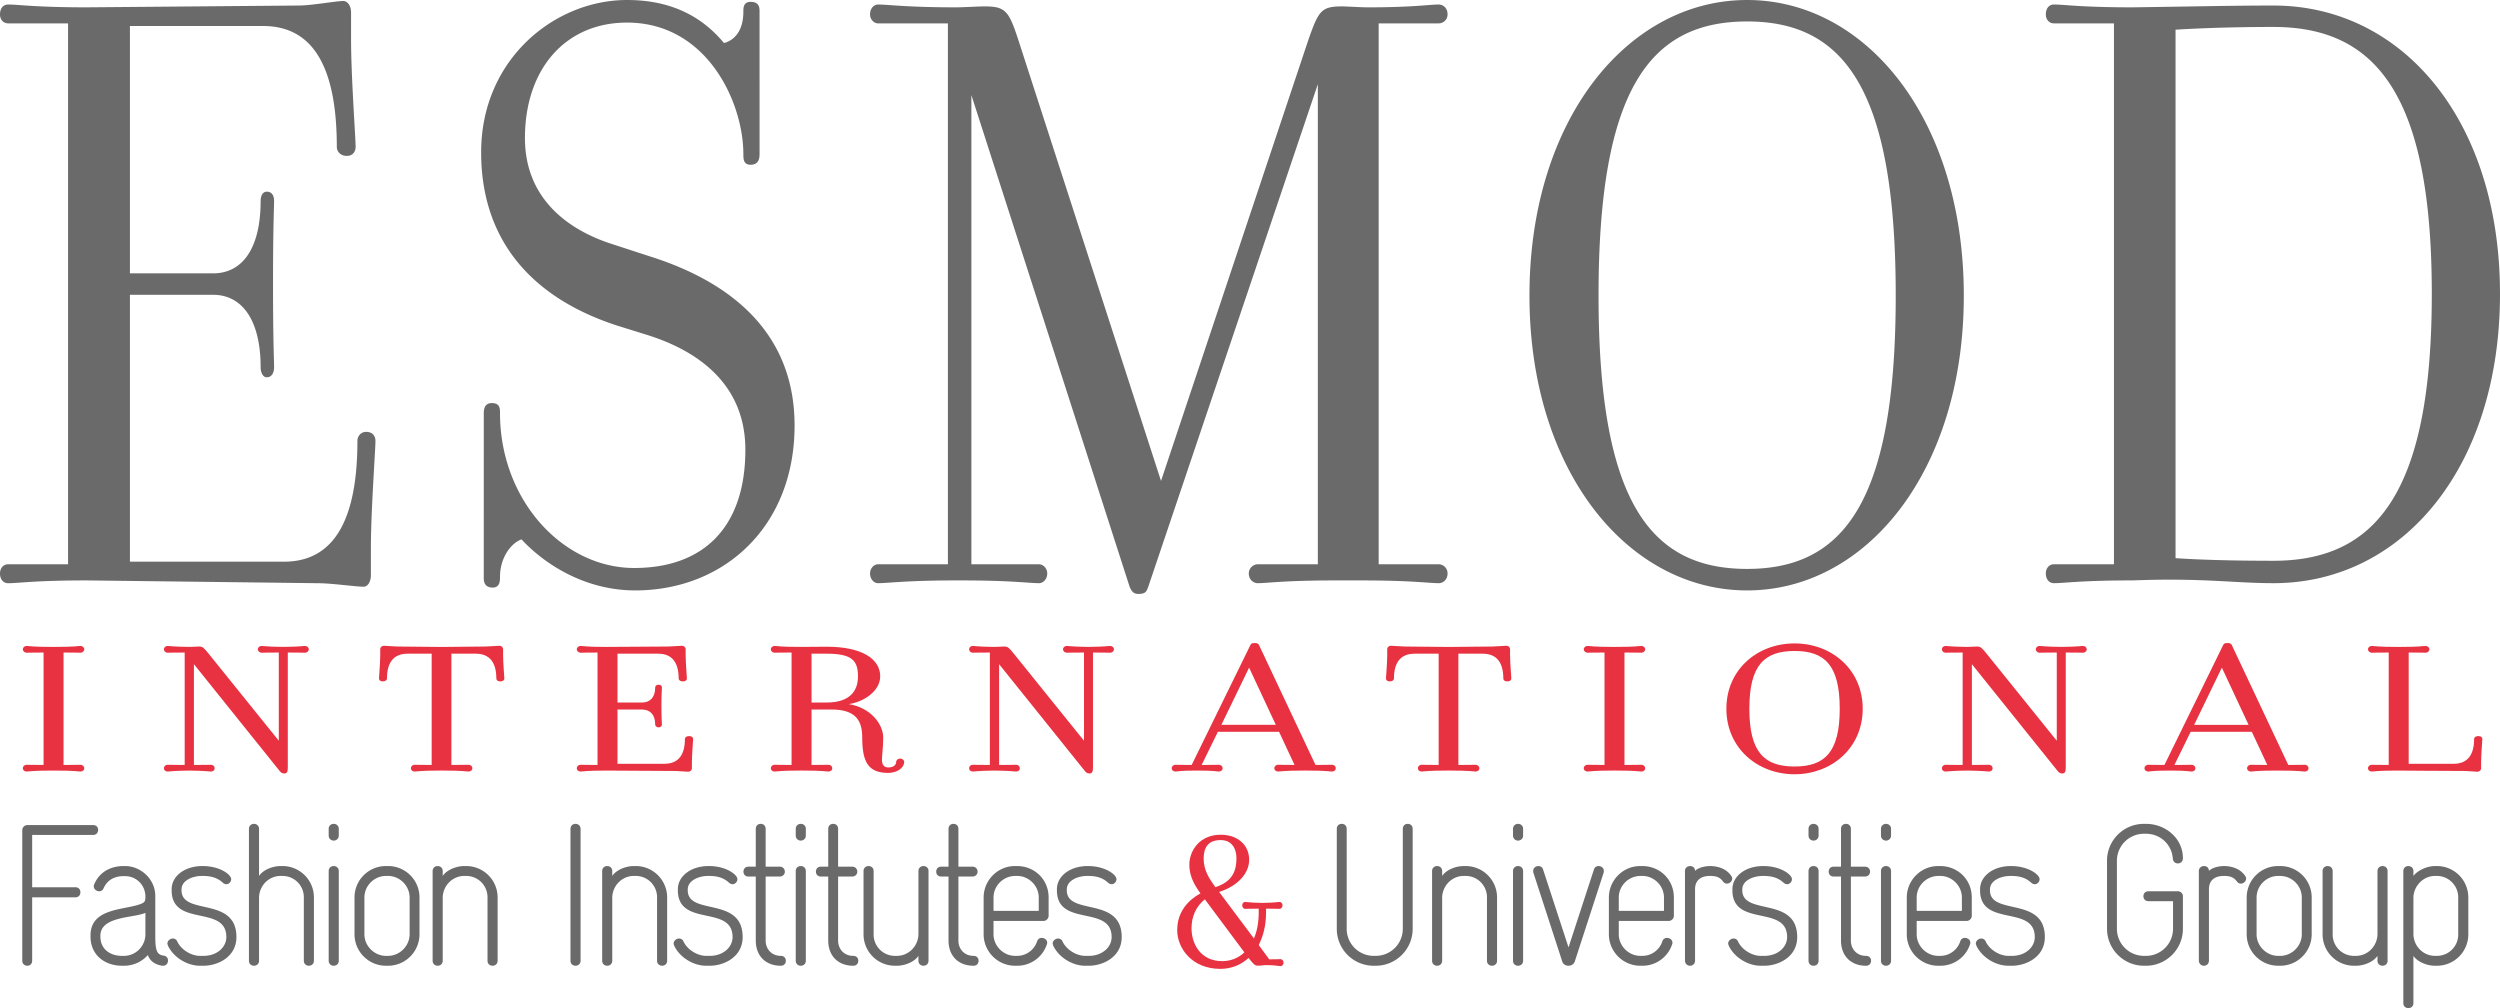 <svg xmlns="http://www.w3.org/2000/svg" viewBox="0 0 595.161 240"><path d="M88.298 136.902v-6.585c0-8.522 1.084-23.255 1.084-25.374 0-1.111-.667-2.128-2.201-2.128-1.267 0-2.093 1.017-2.093 2.128 0 17.683-4.907 28.775-17.486 28.775H30.929V70.186h19.83c6.83 0 11.288 5.945 11.288 17.251 0 1.069.443 2.376 1.474 2.376 1.307 0 1.73-1.307 1.73-2.376 0-1.92-.252-5.946-.252-19.83 0-14.066.252-17.918.252-19.793 0-1.095-.423-2.185-1.73-2.185-1.031 0-1.474 1.09-1.474 2.185 0 11.508-4.458 17.261-11.289 17.261H30.93V6.193h31.719c12.637 0 17.533 11.087 17.533 28.78 0 1.085.845 2.14 2.386 2.14 1.457 0 2.092-1.055 2.092-2.14 0-2.106-1.084-16.824-1.084-25.542V3c0-1.682-.86-2.76-1.863-2.76-1.77 0-7.505 1.078-10.692 1.078l-50.343.428c-12.352 0-16.19-.672-18.728-.672C.826 1.075 0 1.904 0 3.435c0 1.278.826 2.13 1.949 2.13h14.255v128.77H1.949c-1.123 0-1.949.882-1.949 2.193 0 1.444.826 2.314 1.949 2.314 2.537 0 6.376-.665 18.728-.665l55.03.665c3.206 0 8.952.832 10.881.832.865 0 1.71-1.037 1.71-2.772zm66.314-75.9l-9.168-2.989c-9.788-3.191-20.472-10.436-20.472-25.146 0-16.443 9.639-27.49 24.297-27.49 19.017 0 27.699 18.951 27.699 31.329 0 1.072 0 2.516 1.71 2.516 1.77 0 2.146-1.238 2.146-2.516V2.8c0-.896 0-2.359-2.146-2.359-1.71 0-1.71 1.463-1.71 2.359 0 4.444-2.076 6.795-4.613 7.44C167.389 4.259 160.209 0 149.269 0c-17.233 0-34.726 14.1-34.726 36.274 0 19.635 10.662 34.106 32.203 41.182l7.417 2.309c11.52 3.627 23.28 11.353 23.28 27.297 0 18.756-10.239 28.155-26.463 28.155-17.042 0-31.946-16.216-31.946-36.879 0-1.06 0-2.376-1.955-2.376-1.478 0-1.908 1.066-1.908 2.376l-.006 39.204c0 .635 0 2.337 2.14 2.337 1.73 0 1.73-1.702 1.73-2.53 0-4.719 2.721-8.103 5.113-8.942 5.509 5.928 15.127 12.15 27.057 12.15 21.31 0 37.956-15.344 37.956-39.248 0-22.396-15.542-34.331-34.549-40.307zm386.608 77.833c30.874 0 53.94-27.705 53.94-68.873 0-41.143-23.066-68.643-53.94-68.643-9.606 0-17.307.203-33.493.428-12.392 0-16.196-.672-18.772-.672-1.072 0-1.915.829-1.915 2.36 0 1.278.843 2.13 1.915 2.13h14.301v128.77h-14.301c-1.072 0-1.915.882-1.915 2.193 0 1.444.843 2.307 1.915 2.307 2.576 0 6.38-.658 18.772-.658 16.627-.635 24.071.658 33.493.658zM517.92 7.072s9.21-.656 23.3-.656c24.335 0 37.705 16.013 37.705 63.546 0 47.502-13.37 63.538-37.705 63.538-15.378 0-23.3-.624-23.3-.624V7.072zM342.513 138.835c1.064 0 2.101-.863 2.101-2.307 0-1.31-1.037-2.193-2.1-2.193h-14.3V5.565h14.3c1.063 0 2.1-.852 2.1-2.13 0-1.531-1.037-2.36-2.1-2.36-2.344 0-6.02.672-16.799.672-1.77 0-5.198-.225-6.222-.225-4.941 0-5.56 1.057-7.913 7.663l-35.182 105.307L242.323 9.185c-2.178-6.606-3.012-7.663-7.946-7.663-1.289 0-5.304.225-6.593.225-12.12 0-16.203-.672-18.792-.672-.846 0-1.863.829-1.863 2.36 0 1.278 1.017 2.13 1.863 2.13h16.67v128.77h-16.67c-.846 0-1.863.882-1.863 2.193 0 1.444 1.017 2.307 1.863 2.307 2.589 0 6.671-.658 18.792-.658h.853c12.379 0 16.177.658 18.733.658.9 0 1.942-.863 1.942-2.307 0-1.31-1.041-2.193-1.942-2.193h-16.118V22.634l37.666 117.04c.471 1.075.898 1.72 2.115 1.72 1.744 0 1.922-.645 2.332-1.72L313.731 20.04v114.296h-14.306c-1.047 0-2.13.882-2.13 2.193 0 1.444 1.083 2.307 2.13 2.307 2.31 0 6.208-.658 18.56-.658h5.958c12.162 0 16.226.658 18.57.658zm73.41 1.723c28.364 0 51.59-28.378 51.59-70.178 0-41.996-23.226-70.38-51.59-70.38-28.353 0-51.814 28.384-51.814 70.38 0 41.8 23.461 70.178 51.814 70.178zm0-135.45c23.04 0 35.38 16.026 35.38 65.272 0 49.016-12.34 65.058-35.38 65.058-23.069 0-35.367-16.042-35.367-65.058 0-49.246 12.298-65.271 35.367-65.271zM17.941 211.219H7.658v-12.444h14.51c.816 0 1.2-.626 1.2-1.201 0-.576-.384-1.155-1.2-1.155H6.504c-.673 0-1.202.579-1.202 1.201v31.087c0 .82.626 1.202 1.202 1.202.578 0 1.154-.382 1.154-1.202v-15.085h10.283c.817 0 1.201-.575 1.201-1.201 0-.626-.384-1.201-1.201-1.201zm21.045 16.287c-1.49-.238-2.018-.863-2.018-4.561v-9.66c0-3.94-3.41-7.111-7.208-7.111h-.335c-2.546 0-5.527 1.01-6.967 4.276-.097.194-.143.338-.143.529 0 .722.672 1.201 1.295 1.201.435 0 .816-.19 1.057-.723.96-2.158 2.834-2.88 4.758-2.88h.335c2.69 0 4.855 2.114 4.855 4.901 0 1.105-.143 1.392-1.395 1.827-4.082 1.392-11.675.958-11.675 7.396v.244c0 4.517 3.507 6.964 7.496 6.964h.478c2.259 0 4.277-.958 5.672-2.547.479 1.302 1.49 2.215 3.41 2.547h.24c.674 0 1.155-.526 1.155-1.245 0-.626-.384-1.058-1.01-1.158zm-4.37-5.093c0 2.79-2.26 5.143-5.097 5.143h-.478c-2.979 0-5.143-1.73-5.143-4.564v-.241c0-4.661 7.93-4.18 10.717-5.431v5.093zm8.6-10.474v-.19c0-2.26 2.834-3.22 4.805-3.22h.24c2.112 0 3.554.482 4.806 1.633.288.238.575.338.816.338.623 0 1.152-.579 1.152-1.201 0-1.108-2.738-3.125-6.773-3.125h-.097c-4.133 0-7.305 2.355-7.305 5.527v.238c0 8.891 13.023 3.366 13.023 11.15 0 2.352-2.165 4.467-5.43 4.467h-.864c-2.021 0-4.424-1.395-5.384-3.41a1.12 1.12 0 0 0-1.057-.722c-.623 0-1.296.528-1.296 1.2 0 .145.094.336.144.53 1.392 2.884 4.662 4.755 7.593 4.755h.863c3.363 0 7.834-2.065 7.834-6.82 0-9.805-13.07-5-13.07-11.15zm24.023-5.765h-.432c-1.971 0-4.227.96-5.14 2.355v-11.196c0-.817-.626-1.202-1.202-1.202-.578 0-1.2.385-1.2 1.202v31.374c0 .82.622 1.202 1.2 1.202.576 0 1.202-.382 1.202-1.202v-14.94c0-2.835 2.259-5.238 5.14-5.238h.432a5.064 5.064 0 0 1 5.093 5.093v15.085c0 .82.625 1.202 1.2 1.202.58 0 1.202-.382 1.202-1.202v-15.038a7.475 7.475 0 0 0-7.495-7.495zm12.21 0c-.58 0-1.202.384-1.202 1.2v21.333c0 .82.623 1.202 1.202 1.202.575 0 1.201-.382 1.201-1.202v-21.332c0-.817-.626-1.201-1.201-1.201zm0-10.043c-.58 0-1.202.385-1.202 1.202v1.586c0 .77.623 1.201 1.202 1.201.575 0 1.201-.432 1.201-1.201v-1.586c0-.817-.626-1.202-1.201-1.202zm12.923 10.043h-.482a7.475 7.475 0 0 0-7.495 7.495v8.744c0 4.136 3.363 7.496 7.495 7.496h.482c4.133 0 7.496-3.36 7.496-7.496v-8.744a7.475 7.475 0 0 0-7.496-7.495zm5.14 16.24c0 2.79-2.356 5.142-5.14 5.142h-.482c-2.787 0-5.14-2.352-5.14-5.143v-8.744c0-2.834 2.353-5.14 5.14-5.14h.482c2.784 0 5.14 2.306 5.14 5.14v8.744zm13.455-16.24h-.431c-1.971 0-4.23.96-5.143 2.355v-1.154c0-.817-.623-1.201-1.202-1.201-.575 0-1.201.384-1.201 1.2v21.333c0 .82.626 1.202 1.201 1.202.579 0 1.202-.382 1.202-1.202v-14.94c0-2.835 2.258-5.238 5.143-5.238h.431a5.066 5.066 0 0 1 5.093 5.093v15.085c0 .82.626 1.202 1.202 1.202.575 0 1.201-.382 1.201-1.202v-15.038a7.475 7.475 0 0 0-7.496-7.495zm26.044-10.043c-.575 0-1.2.385-1.2 1.202v31.374c0 .82.625 1.202 1.2 1.202.576 0 1.202-.382 1.202-1.202v-31.374c0-.817-.626-1.202-1.202-1.202zm14.32 10.043h-.433c-1.97 0-4.23.96-5.143 2.355v-1.154c0-.817-.622-1.201-1.201-1.201-.576 0-1.201.384-1.201 1.2v21.333c0 .82.625 1.202 1.201 1.202.579 0 1.201-.382 1.201-1.202v-14.94c0-2.835 2.259-5.238 5.143-5.238h.432a5.066 5.066 0 0 1 5.093 5.093v15.085c0 .82.626 1.202 1.201 1.202s1.202-.382 1.202-1.202v-15.038a7.475 7.475 0 0 0-7.496-7.495zm12.397 5.765v-.19c0-2.26 2.834-3.22 4.805-3.22h.241c2.112 0 3.554.482 4.805 1.633.288.238.576.338.817.338.622 0 1.151-.579 1.151-1.201 0-1.108-2.737-3.125-6.773-3.125h-.097c-4.132 0-7.305 2.355-7.305 5.527v.238c0 8.891 13.024 3.366 13.024 11.15 0 2.352-2.165 4.467-5.431 4.467h-.863c-2.021 0-4.424-1.395-5.384-3.41a1.12 1.12 0 0 0-1.058-.722c-.622 0-1.295.528-1.295 1.2 0 .145.094.336.144.53 1.392 2.884 4.661 4.755 7.593 4.755h.863c3.363 0 7.834-2.065 7.834-6.82 0-9.805-13.071-5-13.071-11.15zm22.15 15.617c-2.21 0-3.605-1.633-3.605-3.654v-15.229h3.316c.817 0 1.252-.576 1.252-1.154 0-.623-.435-1.202-1.252-1.202h-3.316v-8.984c0-.817-.575-1.202-1.151-1.202-.626 0-1.201.385-1.201 1.202v8.984h-1.73c-.817 0-1.202.58-1.202 1.202 0 .578.385 1.154 1.202 1.154h1.73v15.23c0 3.653 2.352 6.006 5.956 6.006.817 0 1.201-.576 1.201-1.202 0-.575-.384-1.15-1.2-1.15zm4.757-21.382c-.578 0-1.2.384-1.2 1.2v21.333c0 .82.622 1.202 1.2 1.202.576 0 1.202-.382 1.202-1.202v-21.332c0-.817-.626-1.201-1.202-1.201zm0-10.043c-.578 0-1.2.385-1.2 1.202v1.586c0 .77.622 1.201 1.2 1.201.576 0 1.202-.432 1.202-1.201v-1.586c0-.817-.626-1.202-1.202-1.202zm12.492 31.425c-2.208 0-3.604-1.633-3.604-3.654v-15.229h3.316c.817 0 1.252-.576 1.252-1.154 0-.623-.435-1.202-1.252-1.202h-3.316v-8.984c0-.817-.575-1.202-1.151-1.202-.626 0-1.201.385-1.201 1.202v8.984h-1.73c-.817 0-1.202.58-1.202 1.202 0 .578.385 1.154 1.202 1.154h1.73v15.23c0 3.653 2.352 6.006 5.956 6.006.817 0 1.202-.576 1.202-1.202 0-.575-.385-1.15-1.202-1.15zm16.722-21.382c-.576 0-1.202.384-1.202 1.2v14.945c0 2.835-2.258 5.237-5.14 5.237h-.435a5.066 5.066 0 0 1-5.093-5.093v-15.088c0-.817-.622-1.201-1.2-1.201-.577 0-1.202.384-1.202 1.2v15.04a7.473 7.473 0 0 0 7.495 7.495h.435c1.968 0 4.227-.958 5.14-2.353v1.151c0 .82.626 1.202 1.202 1.202.575 0 1.2-.382 1.2-1.202v-21.332c0-.817-.625-1.201-1.2-1.201zm11.916 21.382c-2.209 0-3.604-1.633-3.604-3.654v-15.229h3.316c.816 0 1.251-.576 1.251-1.154 0-.623-.435-1.202-1.251-1.202h-3.316v-8.984c0-.817-.576-1.202-1.152-1.202-.625 0-1.2.385-1.2 1.202v8.984h-1.73c-.817 0-1.202.58-1.202 1.202 0 .578.385 1.154 1.201 1.154h1.73v15.23c0 3.653 2.353 6.006 5.957 6.006.816 0 1.201-.576 1.201-1.202 0-.575-.385-1.15-1.201-1.15zm10.33-21.382h-.479c-4.086 0-7.449 3.363-7.449 7.495v8.744c0 4.136 3.363 7.496 7.496 7.496h.482a7.417 7.417 0 0 0 7.06-5.043c.05-.144.098-.288.098-.432 0-.72-.673-1.154-1.299-1.154-.478 0-.91.24-1.104.816-.673 2.021-2.547 3.46-4.755 3.46h-.482c-2.787 0-5.14-2.352-5.14-5.143v-3.169h11.916c.623 0 1.201-.579 1.201-1.201v-4.374c0-4.323-3.363-7.495-7.545-7.495zm5.19 10.667h-10.762v-3.172c0-2.834 2.353-5.14 5.187-5.14h.482c2.69 0 5.093 2.306 5.093 5.14v3.172zm6.682-4.902v-.19c0-2.26 2.834-3.22 4.805-3.22h.241c2.112 0 3.554.482 4.805 1.633.288.238.576.338.817.338.622 0 1.151-.579 1.151-1.201 0-1.108-2.737-3.125-6.773-3.125h-.097c-4.133 0-7.305 2.355-7.305 5.527v.238c0 8.891 13.024 3.366 13.024 11.15 0 2.352-2.165 4.467-5.431 4.467h-.864c-2.02 0-4.423-1.395-5.384-3.41a1.12 1.12 0 0 0-1.057-.722c-.622 0-1.295.528-1.295 1.2 0 .145.094.336.144.53 1.392 2.884 4.661 4.755 7.592 4.755h.864c3.363 0 7.833-2.065 7.833-6.82 0-9.805-13.07-5-13.07-11.15zm81.142-15.808c-.576 0-1.152.385-1.152 1.202v23.785a6.44 6.44 0 0 1-6.438 6.438h-.482a6.439 6.439 0 0 1-6.438-6.438v-23.785c0-.817-.576-1.202-1.154-1.202-.623 0-1.202.385-1.202 1.202v23.785a8.765 8.765 0 0 0 8.794 8.79h.482c4.852 0 8.79-3.938 8.79-8.79v-23.785c0-.817-.575-1.202-1.2-1.202zm13.793 10.043h-.432c-1.97 0-4.23.96-5.143 2.355v-1.154c0-.817-.623-1.201-1.201-1.201-.576 0-1.202.384-1.202 1.2v21.333c0 .82.626 1.202 1.202 1.202.578 0 1.2-.382 1.2-1.202v-14.94c0-2.835 2.26-5.238 5.144-5.238h.432a5.066 5.066 0 0 1 5.093 5.093v15.085c0 .82.625 1.202 1.201 1.202s1.201-.382 1.201-1.202v-15.038a7.475 7.475 0 0 0-7.495-7.495zm12.495 0c-.58 0-1.202.384-1.202 1.2v21.333c0 .82.623 1.202 1.202 1.202.575 0 1.2-.382 1.2-1.202v-21.332c0-.817-.625-1.201-1.2-1.201zm0-10.043c-.58 0-1.202.385-1.202 1.202v1.586c0 .77.623 1.201 1.202 1.201.575 0 1.2-.432 1.2-1.201v-1.586c0-.817-.625-1.202-1.2-1.202zm19.167 10.043c-.478 0-.913.24-1.104.816l-6.054 18.548-6.056-18.548c-.19-.576-.623-.816-1.104-.816-.623 0-1.249.434-1.249 1.154 0 .144 0 .288.047.432l6.873 21.141c.238.77.96 1.008 1.49 1.008.528 0 1.2-.238 1.489-1.008l6.87-21.141c.05-.144.05-.288.05-.432 0-.72-.626-1.154-1.252-1.154zm10.38 0h-.478c-4.086 0-7.449 3.363-7.449 7.495v8.744c0 4.136 3.363 7.496 7.496 7.496h.481a7.417 7.417 0 0 0 7.061-5.043c.05-.144.097-.288.097-.432 0-.72-.672-1.154-1.298-1.154-.479 0-.91.24-1.104.816-.673 2.021-2.547 3.46-4.756 3.46h-.481c-2.788 0-5.14-2.352-5.14-5.143v-3.169h11.916c.622 0 1.201-.579 1.201-1.201v-4.374c0-4.323-3.363-7.495-7.546-7.495zm5.19 10.667h-10.761v-3.172c0-2.834 2.352-5.14 5.187-5.14h.481c2.69 0 5.093 2.306 5.093 5.14v3.172zm16.24-7.686c0-.244-.094-.482-.288-.723-1.201-1.73-3.316-2.258-4.996-2.258-1.298 0-2.884.434-3.557 1.154 0-.77-.576-1.154-1.151-1.154-.626 0-1.252.384-1.252 1.2v21.29c0 .813.626 1.245 1.202 1.245.625 0 1.201-.432 1.201-1.245V211.7c0-2.308 1.586-3.172 3.557-3.172 1.345 0 2.306.238 3.075 1.295.288.388.626.532.96.532.626 0 1.249-.532 1.249-1.201zm2.406 2.784v-.19c0-2.26 2.834-3.22 4.805-3.22h.24c2.112 0 3.555.482 4.806 1.633.288.238.576.338.817.338.622 0 1.15-.579 1.15-1.201 0-1.108-2.737-3.125-6.772-3.125h-.097c-4.133 0-7.305 2.355-7.305 5.527v.238c0 8.891 13.024 3.366 13.024 11.15 0 2.352-2.165 4.467-5.431 4.467h-.864c-2.02 0-4.423-1.395-5.384-3.41a1.12 1.12 0 0 0-1.057-.722c-.623 0-1.295.528-1.295 1.2 0 .145.094.336.144.53 1.392 2.884 4.66 4.755 7.592 4.755h.864c3.363 0 7.833-2.065 7.833-6.82 0-9.805-13.07-5-13.07-11.15zm16.962-15.808c-.579 0-1.201.385-1.201 1.202v1.586c0 .77.622 1.201 1.2 1.201.577 0 1.202-.432 1.202-1.201v-1.586c0-.817-.625-1.202-1.201-1.202zm0 10.043c-.579 0-1.201.384-1.201 1.2v21.333c0 .82.622 1.202 1.2 1.202.577 0 1.202-.382 1.202-1.202v-21.332c0-.817-.625-1.201-1.201-1.201zm12.492 21.382c-2.209 0-3.604-1.633-3.604-3.654v-15.229h3.316c.816 0 1.251-.576 1.251-1.154 0-.623-.435-1.202-1.251-1.202h-3.316v-8.984c0-.817-.576-1.202-1.151-1.202-.626 0-1.202.385-1.202 1.202v8.984h-1.73c-.816 0-1.201.58-1.201 1.202 0 .578.385 1.154 1.201 1.154h1.73v15.23c0 3.653 2.353 6.006 5.957 6.006.816 0 1.201-.576 1.201-1.202 0-.575-.385-1.15-1.201-1.15zm4.758-31.425c-.579 0-1.201.385-1.201 1.202v1.586c0 .77.622 1.201 1.201 1.201.576 0 1.201-.432 1.201-1.201v-1.586c0-.817-.625-1.202-1.201-1.202zm0 10.043c-.579 0-1.201.384-1.201 1.2v21.333c0 .82.622 1.202 1.201 1.202.576 0 1.201-.382 1.201-1.202v-21.332c0-.817-.625-1.201-1.201-1.201zm12.873 0h-.478c-4.086 0-7.449 3.363-7.449 7.495v8.744c0 4.136 3.363 7.496 7.496 7.496h.481a7.417 7.417 0 0 0 7.061-5.043c.05-.144.097-.288.097-.432 0-.72-.672-1.154-1.298-1.154-.479 0-.91.24-1.104.816-.673 2.021-2.547 3.46-4.756 3.46h-.481c-2.788 0-5.14-2.352-5.14-5.143v-3.169h11.916c.622 0 1.201-.579 1.201-1.201v-4.374c0-4.323-3.363-7.495-7.546-7.495zm5.19 10.667h-10.761v-3.172c0-2.834 2.352-5.14 5.187-5.14h.481c2.69 0 5.093 2.306 5.093 5.14v3.172zm6.683-4.902v-.19c0-2.26 2.834-3.22 4.805-3.22h.24c2.113 0 3.555.482 4.806 1.633.288.238.576.338.817.338.622 0 1.15-.579 1.15-1.201 0-1.108-2.737-3.125-6.772-3.125h-.097c-4.133 0-7.305 2.355-7.305 5.527v.238c0 8.891 13.024 3.366 13.024 11.15 0 2.352-2.165 4.467-5.431 4.467h-.864c-2.02 0-4.423-1.395-5.384-3.41a1.12 1.12 0 0 0-1.057-.722c-.623 0-1.295.528-1.295 1.2 0 .145.094.336.144.53 1.392 2.884 4.66 4.755 7.592 4.755h.864c3.363 0 7.833-2.065 7.833-6.82 0-9.805-13.07-5-13.07-11.15zm37.143-15.808h-.481a8.768 8.768 0 0 0-8.794 8.794v16.193c0 4.852 3.941 8.79 8.794 8.79h.481c4.852 0 8.791-3.938 8.791-8.79v-7.784c0-.625-.529-1.154-1.201-1.154h-7.014c-1.586 0-1.586 2.356 0 2.356h5.863v6.582a6.44 6.44 0 0 1-6.439 6.438h-.481a6.439 6.439 0 0 1-6.439-6.438v-16.193a6.437 6.437 0 0 1 6.439-6.438h.481c3.46 0 6.15 2.593 6.389 5.91.05.672.528 1.154 1.2 1.154s1.202-.482 1.202-1.201v-.1c0-4.612-4.082-8.119-8.79-8.119zm18.549 10.043c-1.299 0-2.885.434-3.557 1.154 0-.77-.576-1.154-1.152-1.154-.625 0-1.251.384-1.251 1.2v21.29c0 .813.626 1.245 1.201 1.245.626 0 1.202-.432 1.202-1.245V211.7c0-2.308 1.586-3.172 3.557-3.172 1.345 0 2.305.238 3.075 1.295.288.388.626.532.96.532.626 0 1.249-.532 1.249-1.201 0-.244-.094-.482-.288-.723-1.202-1.73-3.316-2.258-4.996-2.258zm13.405 0h-.482a7.475 7.475 0 0 0-7.496 7.495v8.744c0 4.136 3.363 7.496 7.496 7.496h.482c4.133 0 7.496-3.36 7.496-7.496v-8.744a7.475 7.475 0 0 0-7.496-7.495zm5.14 16.24c0 2.79-2.356 5.142-5.14 5.142h-.482c-2.787 0-5.14-2.352-5.14-5.143v-8.744c0-2.834 2.353-5.14 5.14-5.14h.482c2.784 0 5.14 2.306 5.14 5.14v8.744zm19.22-16.24c-.575 0-1.2.384-1.2 1.2v14.945c0 2.835-2.26 5.237-5.14 5.237h-.435a5.066 5.066 0 0 1-5.093-5.093v-15.088c0-.817-.623-1.201-1.202-1.201-.575 0-1.201.384-1.201 1.2v15.04a7.473 7.473 0 0 0 7.496 7.495h.434c1.968 0 4.227-.958 5.14-2.353v1.151c0 .82.626 1.202 1.202 1.202s1.201-.382 1.201-1.202v-21.332c0-.817-.626-1.201-1.201-1.201zm12.927 0h-.431c-1.971 0-4.23 1.104-5.143 2.355v-1.154c0-.817-.623-1.201-1.202-1.201-.575 0-1.201.384-1.201 1.2V238.8c0 .82.626 1.201 1.201 1.201.579 0 1.202-.382 1.202-1.201v-11.244c.913 1.395 3.172 2.353 5.143 2.353h.431a7.473 7.473 0 0 0 7.496-7.496v-8.744a7.475 7.475 0 0 0-7.496-7.495zm5.093 16.29a5.066 5.066 0 0 1-5.093 5.092h-.431c-2.885 0-5.143-2.402-5.143-5.237v-8.553c0-2.787 2.305-5.237 5.143-5.237h.431a5.096 5.096 0 0 1 5.093 5.093v8.841z" fill="#6a6a6a"/><path d="M19.169 155.39c.416 0 .892-.323.892-.83 0-.46-.476-.785-.892-.785-.594 0-1.189.231-6.063.231h-.713c-4.874 0-5.469-.231-6.063-.231-.416 0-.892.325-.892.785 0 .507.476.83.892.83.594 0 1.189-.045 4.042-.045v26.764c-2.853 0-3.448-.047-4.042-.047-.416 0-.892.322-.892.832 0 .507.476.782.892.782.594 0 1.189-.231 6.063-.231h.713c4.874 0 5.469.231 6.063.231.416 0 .892-.275.892-.782 0-.51-.476-.832-.892-.832-.594 0-1.189.047-4.042.047v-26.764c2.853 0 3.448.044 4.042.044zm53.446-1.615c-.535 0-1.13.184-5.172.231-4.041-.047-4.576-.231-5.17-.231-.417 0-.892.325-.892.785 0 .507.475.83.891.83.595 0 1.189-.045 4.101-.045v20.995l-16.702-20.72c-1.07-1.291-1.367-1.708-2.259-1.708-.594 0-1.486.094-2.377.094-4.042-.047-4.577-.231-5.112-.231-.476 0-.892.325-.892.785 0 .507.416.83.892.83.594 0 1.189-.045 4.042-.045v26.764c-2.853 0-3.448-.047-4.042-.047-.476 0-.892.322-.892.832 0 .507.416.782.892.782.535 0 1.07-.184 5.112-.231 4.101.047 4.636.231 5.17.231.476 0 .892-.275.892-.782 0-.51-.416-.832-.891-.832-.595 0-1.189.047-4.042.047v-23.995l20.15 25.102c.476.598.713.923 1.367.923.535 0 .832-.325.832-1.292v-27.502c2.913 0 3.507.044 4.102.044.416 0 .891-.322.891-.829 0-.46-.475-.785-.891-.785zm47.15.785c0-.507-.417-.829-.892-.829-.535 0-2.378.181-3.329.181l-9.272.094h-2.318l-9.273-.094c-.892 0-2.734-.181-3.27-.181-.475 0-.89.322-.89.829v1.386c0 1.89-.298 5.121-.298 5.581 0 .37.297.694.892.694.653 0 1.01-.325 1.01-.694 0-3.692 1.486-5.906 4.933-5.906h5.707v26.488c-2.853 0-3.448-.047-4.042-.047-.476 0-.892.322-.892.832 0 .507.416.782.892.782.594 0 1.189-.231 6.063-.231h.713c4.874 0 5.468.231 6.063.231.416 0 .891-.275.891-.782 0-.51-.475-.832-.891-.832-.595 0-1.189.047-4.102.047V155.62h5.766c3.448 0 4.934 2.214 4.934 5.906 0 .37.297.694.95.694.654 0 .952-.325.952-.694 0-.46-.298-3.692-.298-5.581v-1.386zm44.296 20.673c-.654 0-1.01.322-1.01.69 0 3.692-1.486 5.907-4.874 5.907h-11.175v-12.92h5.825c1.902 0 3.15 1.201 3.15 3.554 0 .322.238.691.833.691.534 0 .772-.369.772-.691 0-.416-.119-1.292-.119-4.383 0-3.094.12-3.97.12-4.383 0-.37-.239-.694-.773-.694-.595 0-.833.325-.833.694 0 2.353-1.248 3.55-3.15 3.55h-5.825v-11.627h9.689c3.388 0 4.874 2.214 4.874 5.906 0 .37.356.694 1.01.694s.951-.325.951-.694c0-.46-.297-3.692-.297-5.581v-1.386c0-.507-.475-.829-.892-.829-.535 0-2.377.181-3.328.181-1.783 0-12.126.094-14.741.094-4.874 0-5.469-.231-6.063-.231-.416 0-.892.325-.892.785 0 .507.476.83.892.83.594 0 1.189-.045 4.042-.045v26.764c-2.853 0-3.448-.047-4.042-.047-.416 0-.892.322-.892.832 0 .507.476.782.892.782.594 0 1.189-.231 6.063-.231 2.258 0 13.968.093 16.227.093.95 0 2.793.185 3.328.185.417 0 .892-.322.892-.785v-1.43c0-1.893.297-5.121.297-5.584 0-.37-.297-.691-.95-.691zm50.24 5.352c-.536 0-.952.37-.952.785 0 .876-.832 1.336-1.902 1.336-1.01 0-1.486-.691-1.486-1.799 0-1.198.297-2.812.297-5.352 0-3.044-2.853-7.058-8.202-7.937 3.447-.46 7.49-3.044 7.49-6.598 0-4.06-4.162-7.06-12.78-7.06-2.378 0-3.983.046-6.301.046-4.874 0-5.468-.231-6.063-.231-.416 0-.891.325-.891.785 0 .507.475.83.891.83.595 0 1.189-.045 4.042-.045v26.764c-2.853 0-3.447-.047-4.042-.047-.416 0-.891.322-.891.832 0 .507.475.782.891.782.595 0 1.189-.231 6.063-.231h.713c4.874 0 5.469.231 6.063.231.416 0 .892-.275.892-.782 0-.51-.476-.832-.892-.832-.594 0-1.189.047-4.042.047V168.91h4.755c5.766 0 7.311 2.631 7.311 6.645 0 5.862 1.427 8.446 6.182 8.446 1.962 0 3.804-1.063 3.804-2.677 0-.37-.475-.739-.95-.739zm-17.535-13.336h-3.567V155.62h3.567c5.944 0 7.489 1.523 7.489 5.4 0 3.785-2.259 6.228-7.49 6.228zm67.536-13.474c-.535 0-1.13.184-5.172.231-4.041-.047-4.576-.231-5.17-.231-.417 0-.892.325-.892.785 0 .507.475.83.891.83.595 0 1.189-.045 4.101-.045v20.995l-16.702-20.72c-1.07-1.291-1.367-1.708-2.259-1.708-.594 0-1.486.094-2.377.094-4.042-.047-4.577-.231-5.112-.231-.476 0-.892.325-.892.785 0 .507.416.83.892.83.594 0 1.189-.045 4.042-.045v26.764c-2.853 0-3.448-.047-4.042-.047-.476 0-.892.322-.892.832 0 .507.416.782.892.782.535 0 1.07-.184 5.112-.231 4.101.047 4.636.231 5.17.231.476 0 .892-.275.892-.782 0-.51-.416-.832-.891-.832-.595 0-1.189.047-4.042.047v-23.995l20.15 25.102c.476.598.713.923 1.367.923.535 0 .832-.325.832-1.292v-27.502c2.913 0 3.507.044 4.102.044.416 0 .891-.322.891-.829 0-.46-.475-.785-.891-.785zm52.798 28.287c-.595 0-1.189.047-3.923.047l-13.434-28.519c-.178-.322-.356-.507-1.01-.507-.713 0-.892.138-1.07.507l-13.968 28.519h-.357c-2.675 0-2.912-.047-3.507-.047-.416 0-.891.322-.891.832 0 .507.475.782.891.782.595 0 .832-.231 5.052-.231h.298c4.16 0 4.398.231 4.993.231.416 0 .891-.275.891-.782 0-.51-.475-.832-.891-.832-.595 0-.833.047-3.686.047h-.416l3.864-7.893h14.563l3.685 7.893c-2.734 0-3.329-.047-3.923-.047-.416 0-.892.322-.892.832 0 .507.476.782.892.782.594 0 1.189-.231 6.063-.231h.713c4.874 0 5.468.231 6.063.231.475 0 .891-.275.891-.782 0-.51-.416-.832-.891-.832zm-26.332-9.504l6.598-13.615 6.36 13.615h-12.958zm68.725-17.998c0-.507-.416-.829-.892-.829-.535 0-2.377.181-3.328.181l-9.273.094h-2.318l-9.273-.094c-.891 0-2.734-.181-3.269-.181-.475 0-.891.322-.891.829v1.386c0 1.89-.298 5.121-.298 5.581 0 .37.298.694.892.694.654 0 1.01-.325 1.01-.694 0-3.692 1.486-5.906 4.934-5.906h5.706v26.488c-2.853 0-3.447-.047-4.042-.047-.475 0-.891.322-.891.832 0 .507.416.782.891.782.595 0 1.189-.231 6.063-.231h.713c4.874 0 5.469.231 6.063.231.416 0 .892-.275.892-.782 0-.51-.476-.832-.892-.832-.594 0-1.189.047-4.101.047V155.62h5.766c3.447 0 4.933 2.214 4.933 5.906 0 .37.297.694.951.694.654 0 .951-.325.951-.694 0-.46-.297-3.692-.297-5.581v-1.386zm31.278.83c.416 0 .891-.323.891-.83 0-.46-.475-.785-.891-.785-.595 0-1.19.231-6.063.231h-.713c-4.874 0-5.469-.231-6.063-.231-.416 0-.892.325-.892.785 0 .507.476.83.892.83.594 0 1.189-.045 4.042-.045v26.764c-2.853 0-3.448-.047-4.042-.047-.416 0-.892.322-.892.832 0 .507.476.782.892.782.594 0 1.189-.231 6.063-.231h.713c4.874 0 5.468.231 6.063.231.416 0 .891-.275.891-.782 0-.51-.475-.832-.891-.832-.595 0-1.19.047-4.042.047v-26.764c2.853 0 3.447.044 4.042.044zm36.446-2.216c-8.857 0-16.227 6.232-16.227 15.551 0 9.323 7.37 15.599 16.227 15.599s16.227-6.276 16.227-15.599c0-9.32-7.37-15.55-16.227-15.55zm0 29.304c-7.133 0-10.759-3.322-10.759-13.753 0-10.427 3.626-13.749 10.759-13.749s10.758 3.322 10.758 13.75c0 10.43-3.626 13.752-10.758 13.752zm68.668-28.703c-.535 0-1.13.184-5.171.231-4.042-.047-4.577-.231-5.171-.231-.416 0-.892.325-.892.785 0 .507.476.83.892.83.594 0 1.189-.045 4.101-.045v20.995l-16.702-20.72c-1.07-1.291-1.368-1.708-2.26-1.708-.594 0-1.485.094-2.377.094-4.042-.047-4.577-.231-5.112-.231-.475 0-.891.325-.891.785 0 .507.416.83.891.83.595 0 1.19-.045 4.042-.045v26.764c-2.853 0-3.447-.047-4.042-.047-.475 0-.891.322-.891.832 0 .507.416.782.891.782.535 0 1.07-.184 5.112-.231 4.102.047 4.637.231 5.171.231.476 0 .892-.275.892-.782 0-.51-.416-.832-.892-.832-.594 0-1.188.047-4.041.047v-23.995l20.15 25.102c.475.598.713.923 1.367.923.535 0 .832-.325.832-1.292v-27.502c2.912 0 3.507.044 4.101.044.416 0 .892-.322.892-.829 0-.46-.476-.785-.892-.785zm52.797 28.287c-.595 0-1.189.047-3.923.047l-13.434-28.519c-.178-.322-.356-.507-1.01-.507-.713 0-.892.138-1.07.507l-13.968 28.519h-.357c-2.675 0-2.912-.047-3.507-.047-.416 0-.891.322-.891.832 0 .507.475.782.891.782.595 0 .832-.231 5.053-.231h.297c4.16 0 4.398.231 4.993.231.416 0 .891-.275.891-.782 0-.51-.475-.832-.891-.832-.595 0-.832.047-3.686.047h-.416l3.864-7.893h14.563l3.685 7.893c-2.734 0-3.329-.047-3.923-.047-.416 0-.892.322-.892.832 0 .507.476.782.892.782.594 0 1.189-.231 6.063-.231h.713c4.874 0 5.468.231 6.063.231.475 0 .891-.275.891-.782 0-.51-.416-.832-.891-.832zm-26.332-9.504l6.598-13.615 6.36 13.615H522.35zm67.657 2.675c-.654 0-1.01.322-1.01.69 0 3.692-1.487 5.907-4.875 5.907h-10.7v-26.485c2.854 0 3.448.044 4.043.044.416 0 .891-.322.891-.829 0-.46-.475-.785-.891-.785-.595 0-1.189.231-6.063.231h-.713c-4.874 0-5.469-.231-6.063-.231-.416 0-.892.325-.892.785 0 .507.476.83.892.83.594 0 1.189-.045 4.042-.045v26.764c-2.853 0-3.448-.047-4.042-.047-.416 0-.892.322-.892.832 0 .507.476.782.892.782.594 0 1.189-.231 6.063-.231 2.14 0 10.52.093 15.751.093 1.248 0 2.734.185 3.329.185.416 0 .891-.322.891-.785v-1.43c0-1.893.298-5.121.298-5.584 0-.37-.298-.691-.951-.691zm-285.149 53.104c-.425 0-.85.047-2.696.047l-2.508-3.407c1.089-2.127 1.75-4.73 1.75-7.711v-.948c2.272 0 2.746.047 3.218.047.332 0 .71-.329.71-.851 0-.472-.378-.804-.71-.804-.425 0-.85.188-4.117.238-3.217-.05-3.643-.238-4.068-.238-.379 0-.71.332-.71.804 0 .522.331.85.71.85.472 0 .946-.046 3.217-.046v.948c0 2.271-.378 4.398-1.135 6.15l-8.281-11.071.094-.047c4.306-1.373 7.051-4.355 7.051-7.618 0-3.597-2.839-5.962-6.767-5.962-5.063 0-7.477 3.832-7.477 7.145 0 2.174.757 4.258 2.65 6.813-2.933 1.608-5.536 4.399-5.536 8.754 0 4.398 3.597 9.225 10.27 9.225 2.6 0 4.92-.944 6.718-2.602 1.135 1.42 1.418 1.845 2.27 1.845.758 0 1.183-.14 2.036-.14 1.986 0 2.839.234 3.311.234.332 0 .71-.281.71-.804 0-.52-.378-.85-.71-.85zm-14.242-28.343c2.603 0 3.739 1.986 3.739 4.305 0 3.028-.947 5.584-5.017 6.91-1.418-1.986-2.792-3.976-2.792-6.813 0-2.603 1.042-4.402 4.07-4.402zm.332 28.816c-5.159 0-7.288-4.164-7.288-7.806 0-2.696.994-5.158 3.17-6.91l9.417 12.635c-1.42 1.324-3.17 2.08-5.3 2.08z" fill="#e83241"/></svg>